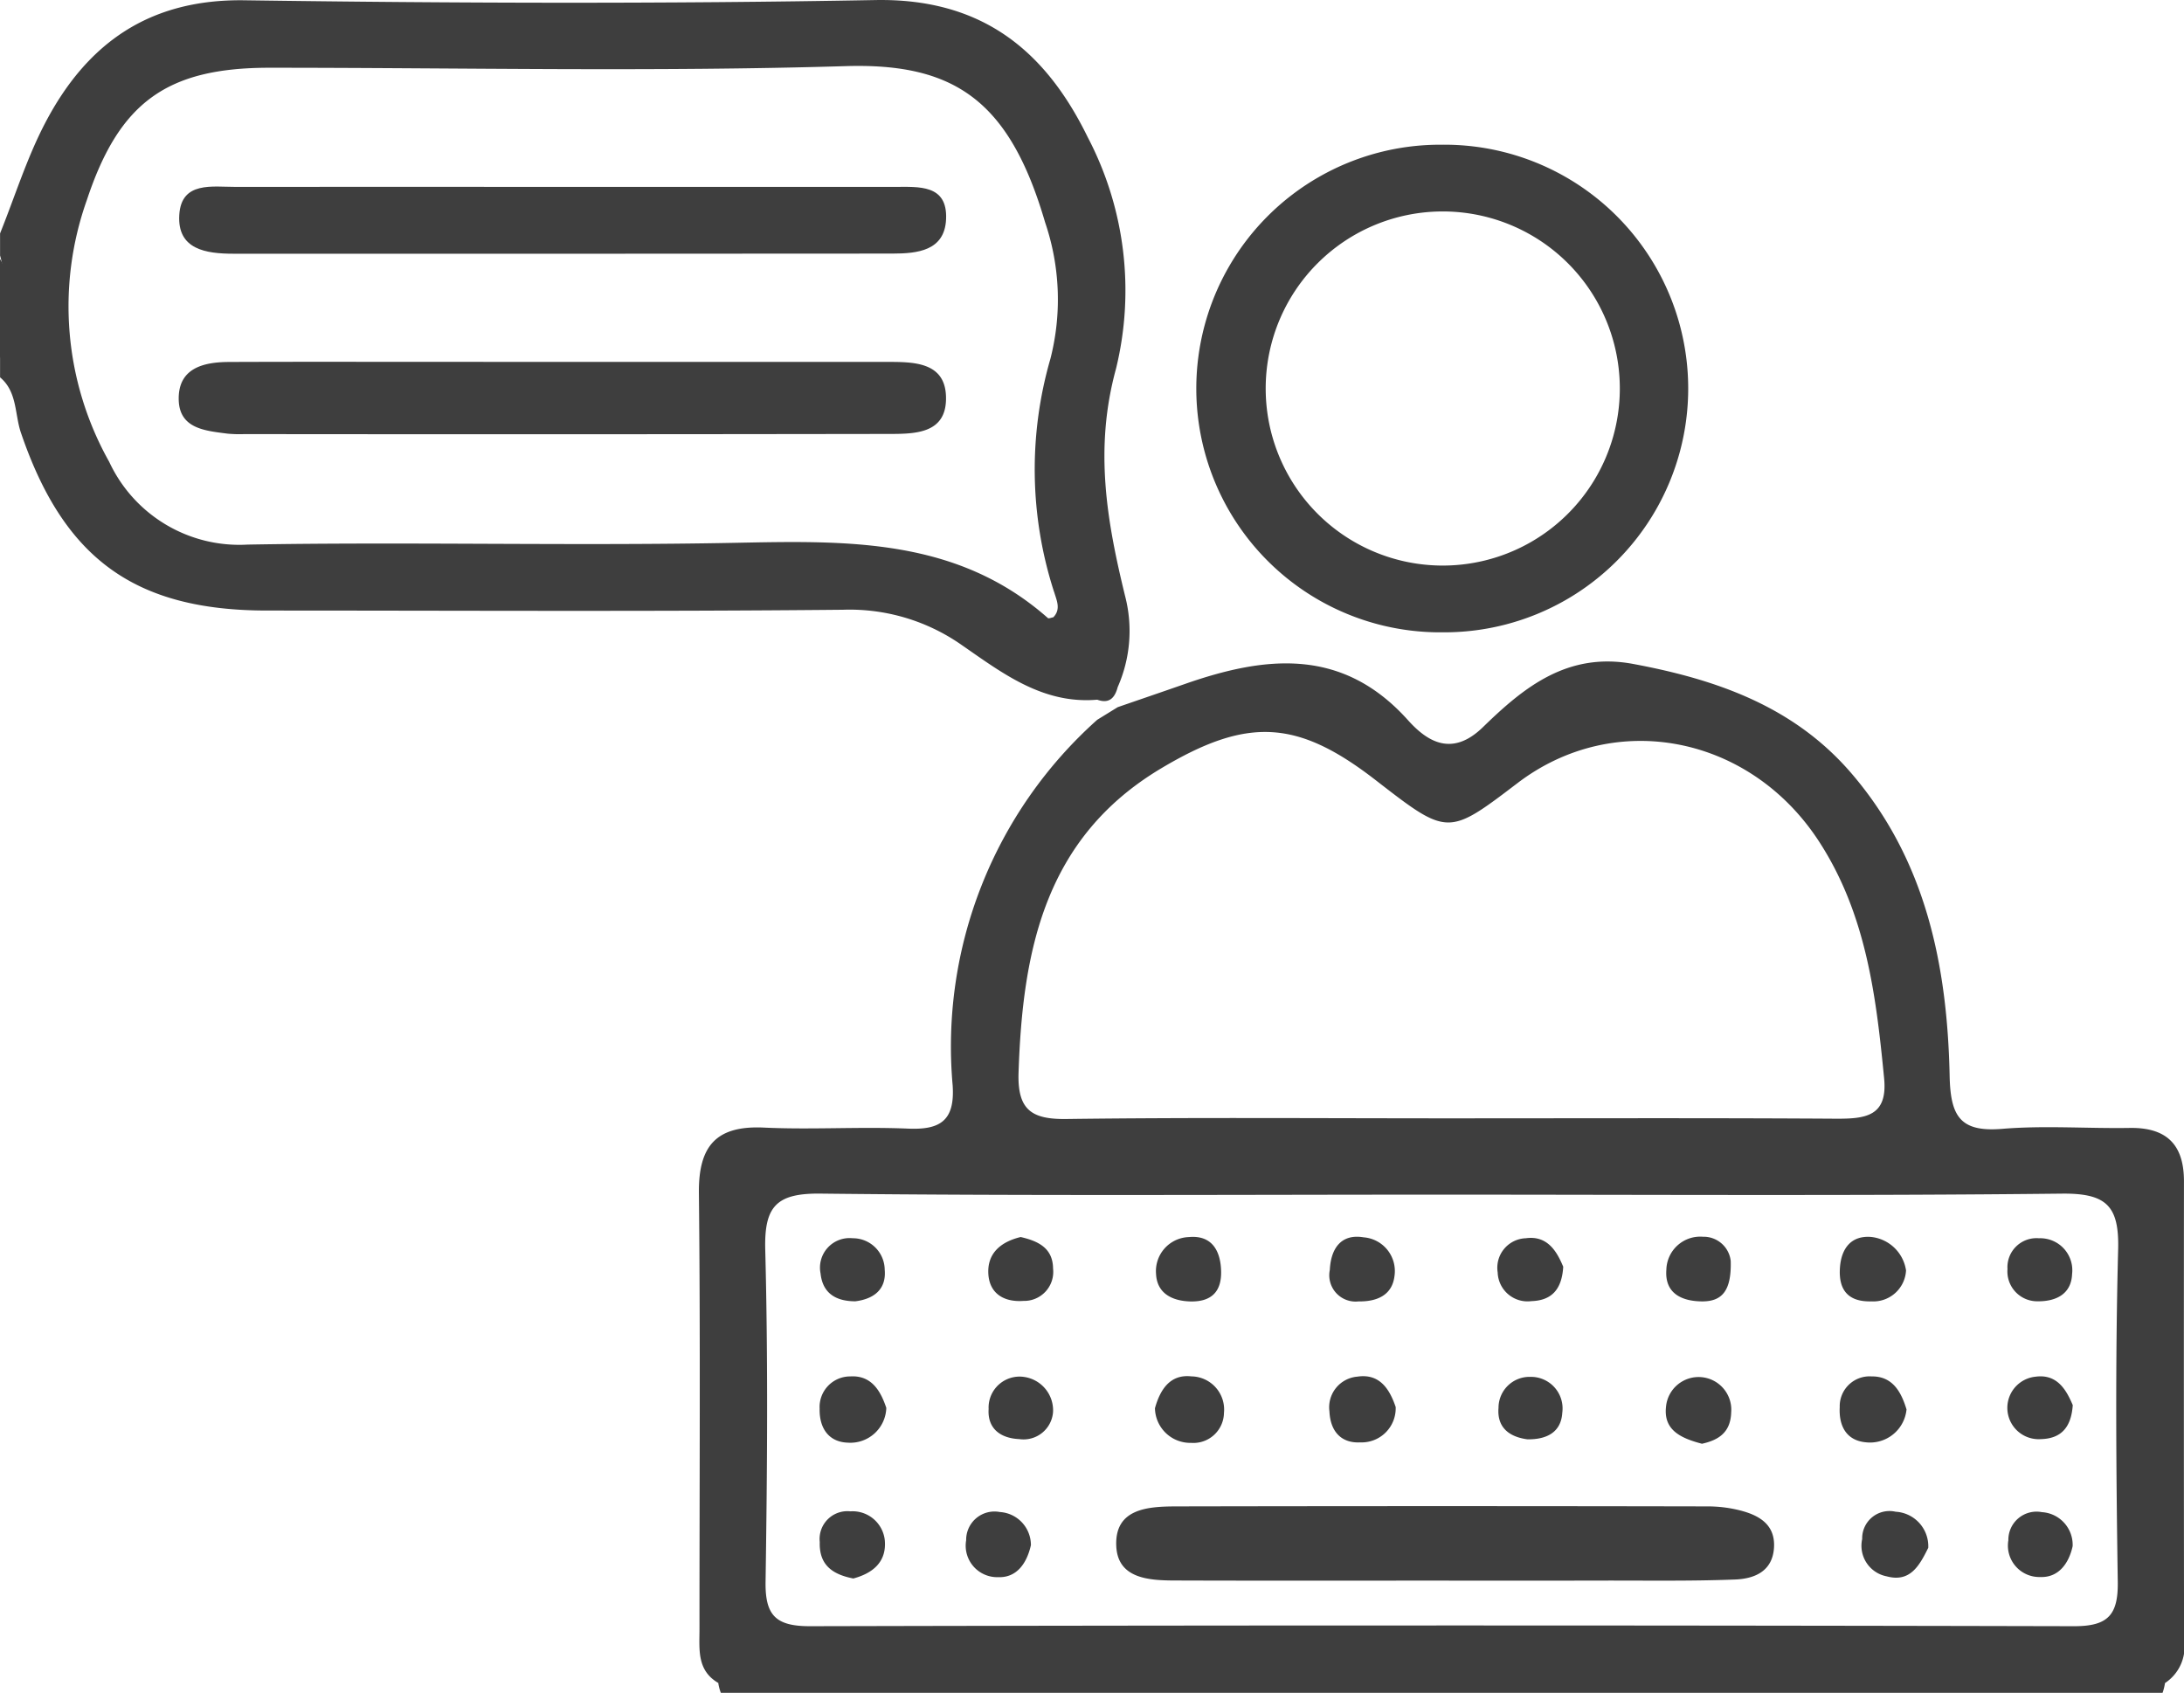 <svg id="Group_69" data-name="Group 69" xmlns="http://www.w3.org/2000/svg" width="107.903" height="83.638" viewBox="0 0 107.903 83.638">
  <g id="ULxa98.tif" transform="translate(0 0)">
    <g id="Group_67" data-name="Group 67">
      <path id="Path_75" data-name="Path 75" d="M526.243,569.017a2.665,2.665,0,0,1-.121.488h-71.23a2.244,2.244,0,0,1-.126-.485c.991-1.077,2.327-.94,3.581-.941q32.157-.043,64.313,0C523.915,568.08,525.251,567.943,526.243,569.017Z" transform="translate(-419.278 -485.867)" fill="#3e3e3e"/>
      <path id="Path_76" data-name="Path 76" d="M390.067,443.049a4.934,4.934,0,0,1,0,4.923Z" transform="translate(-390.067 -430.261)" fill="#3e3e3e"/>
      <path id="Path_77" data-name="Path 77" d="M445.648,449.456c-.9-3.691-1.525-7.265-.442-11.213a16.308,16.308,0,0,0-1.4-11.436c-2.122-4.344-5.287-6.87-10.5-6.774-10.386.191-20.779.157-31.167.011-4.709-.066-7.78,2.131-9.833,6.048-.911,1.737-1.5,3.642-2.236,5.47v1.094a9.336,9.336,0,0,1,0,4.923v1.094c.856.714.719,1.819,1.03,2.734,2.118,6.222,5.62,8.787,12.159,8.788,9.485,0,18.971.054,28.456-.039a9.648,9.648,0,0,1,5.869,1.744c2.008,1.388,4.007,2.933,6.694,2.7.6.218.872-.1,1.011-.624A6.861,6.861,0,0,0,445.648,449.456Zm-3.5-.183c.109.392.357.854-.043,1.256-.093.014-.224.074-.267.036-4.5-3.973-9.931-3.825-15.454-3.716-8.026.158-16.06-.055-24.087.088a7.09,7.09,0,0,1-6.835-4.09,15.683,15.683,0,0,1-1.106-12.927c1.6-4.833,3.948-6.543,9.025-6.543,9.49,0,18.986.206,28.467-.08,5.39-.163,8.1,1.721,9.852,7.714a11.818,11.818,0,0,1,.263,6.749A19.649,19.649,0,0,0,442.144,449.273Z" transform="translate(-390.067 -420.03)" fill="#3e3e3e"/>
      <path id="Path_78" data-name="Path 78" d="M526.388,503.475c0-1.82-.867-2.662-2.688-2.632-2.1.034-4.206-.128-6.289.045s-2.559-.62-2.6-2.623c-.115-5.443-1.17-10.678-4.883-14.977-2.824-3.269-6.622-4.6-10.749-5.369-3.244-.606-5.4,1.15-7.424,3.121-1.5,1.46-2.716.76-3.705-.343-3.228-3.6-7.018-3.187-11.012-1.792-1.109.387-2.22.766-3.329,1.149l-1.012.624a21.633,21.633,0,0,0-7.142,18.073c.113,1.735-.617,2.2-2.227,2.125-2.363-.1-4.738.061-7.1-.05s-3.236.913-3.211,3.235c.077,7.181.027,14.364.029,21.546,0,.994-.14,2.04.934,2.661l71.475,0a2.147,2.147,0,0,0,.938-2.121Q526.377,514.81,526.388,503.475Zm-57.578-5.367c.2-6.037,1.295-11.592,7.033-15.023,4.275-2.555,6.732-2.429,10.607.572,3.571,2.767,3.571,2.767,7.016.145,4.825-3.672,11.5-2.346,14.9,2.9,2.317,3.572,2.812,7.607,3.208,11.691.183,1.883-.928,2-2.377,1.994-6.381-.041-12.762-.018-19.143-.018-6.289,0-12.579-.049-18.868.032C469.445,500.427,468.75,499.948,468.81,498.108Zm54.326,8.753c-.143,5.465-.1,10.936-.018,16.4.025,1.651-.485,2.207-2.179,2.2q-31.221-.072-62.443,0c-1.685,0-2.21-.537-2.185-2.2.082-5.467.125-10.938-.016-16.4-.055-2.14.544-2.8,2.743-2.773,10.224.115,20.449.051,30.673.051s20.45.063,30.673-.05C522.574,504.071,523.193,504.71,523.136,506.861Z" transform="translate(-418.487 -445.115)" fill="#3e3e3e"/>
      <path id="Path_79" data-name="Path 79" d="M510.011,433.066a12.046,12.046,0,1,0,.06,24.091,12.046,12.046,0,1,0-.06-24.091Zm-.132,20.791a8.748,8.748,0,0,1,.183-17.494,8.748,8.748,0,1,1-.183,17.494Z" transform="translate(-438.785 -425.916)" fill="#3e3e3e"/>
      <path id="Path_80" data-name="Path 80" d="M425.3,452.222q7.922,0,15.842,0c1.293,0,2.867-.012,2.932,1.681.075,1.938-1.622,1.875-2.987,1.878q-15.842.025-31.684.008a6.454,6.454,0,0,1-.818-.022c-1.1-.143-2.382-.239-2.418-1.669-.038-1.551,1.188-1.867,2.472-1.873,3.1-.014,6.191-.006,9.286-.007Z" transform="translate(-397.337 -434.341)" fill="#3e3e3e"/>
      <path id="Path_81" data-name="Path 81" d="M425.41,436.856q8.068,0,16.135,0c1.19,0,2.632-.14,2.551,1.6-.072,1.56-1.419,1.694-2.652,1.695q-16.273.013-32.545.007c-1.368,0-2.794-.206-2.687-1.921.1-1.672,1.641-1.377,2.788-1.381C414.47,436.847,419.94,436.856,425.41,436.856Z" transform="translate(-397.354 -427.622)" fill="#3e3e3e"/>
      <path id="Path_82" data-name="Path 82" d="M506.688,557.562c-4.377,0-8.754.009-13.13-.006-1.309,0-2.881-.076-2.949-1.71-.078-1.858,1.583-1.948,2.979-1.951q13.13-.026,26.26,0a6.471,6.471,0,0,1,1.616.207c.939.246,1.721.714,1.64,1.854-.083,1.165-.988,1.515-1.919,1.551-2.185.085-4.375.049-6.563.053Q510.655,557.569,506.688,557.562Z" transform="translate(-435.459 -479.468)" fill="#3e3e3e"/>
      <path id="Path_83" data-name="Path 83" d="M494.1,543.756c.25-.9.735-1.693,1.8-1.573a1.639,1.639,0,0,1,1.609,1.806,1.509,1.509,0,0,1-1.622,1.479A1.746,1.746,0,0,1,494.1,543.756Z" transform="translate(-437.038 -474.18)" fill="#3e3e3e"/>
      <path id="Path_84" data-name="Path 84" d="M495.9,533.253c-.915-.021-1.661-.4-1.708-1.357a1.683,1.683,0,0,1,1.625-1.824c1.136-.105,1.573.681,1.59,1.717C497.421,532.793,496.9,533.272,495.9,533.253Z" transform="translate(-437.076 -468.952)" fill="#3e3e3e"/>
      <path id="Path_85" data-name="Path 85" d="M511.264,533.247a1.3,1.3,0,0,1-1.418-1.554c.05-1.05.549-1.8,1.672-1.612a1.672,1.672,0,0,1,1.525,1.9C512.931,532.949,512.169,533.26,511.264,533.247Z" transform="translate(-444.145 -468.948)" fill="#3e3e3e"/>
      <path id="Path_86" data-name="Path 86" d="M543.335,531.243c.041,1.472-.423,2.011-1.432,2-1.028-.012-1.835-.425-1.748-1.562a1.677,1.677,0,0,1,1.813-1.632A1.346,1.346,0,0,1,543.335,531.243Z" transform="translate(-457.827 -468.945)" fill="#3e3e3e"/>
      <path id="Path_87" data-name="Path 87" d="M559.055,531.717a1.618,1.618,0,0,1-1.716,1.529c-1.166.032-1.632-.589-1.548-1.684.071-.931.549-1.572,1.529-1.5A1.951,1.951,0,0,1,559.055,531.717Z" transform="translate(-464.885 -468.949)" fill="#3e3e3e"/>
      <path id="Path_88" data-name="Path 88" d="M467.187,543.747a1.777,1.777,0,0,1-1.916,1.717c-.915-.035-1.4-.7-1.378-1.679a1.51,1.51,0,0,1,1.514-1.593C466.486,542.124,466.923,542.962,467.187,543.747Z" transform="translate(-423.398 -474.187)" fill="#3e3e3e"/>
      <path id="Path_89" data-name="Path 89" d="M513.084,543.7a1.684,1.684,0,0,1-1.753,1.748c-.938.048-1.475-.543-1.519-1.528a1.519,1.519,0,0,1,1.379-1.72C512.293,542.035,512.784,542.816,513.084,543.7Z" transform="translate(-444.129 -474.184)" fill="#3e3e3e"/>
      <path id="Path_90" data-name="Path 90" d="M541.9,545.518c-1.054-.276-1.9-.679-1.778-1.815a1.616,1.616,0,1,1,3.221.269C543.311,545,542.668,545.346,541.9,545.518Z" transform="translate(-457.812 -474.186)" fill="#3e3e3e"/>
      <path id="Path_91" data-name="Path 91" d="M559.07,543.826a1.811,1.811,0,0,1-2,1.626c-.949-.083-1.352-.778-1.3-1.741a1.475,1.475,0,0,1,1.579-1.515C558.422,542.183,558.826,543.029,559.07,543.826Z" transform="translate(-464.876 -474.191)" fill="#3e3e3e"/>
      <path id="Path_92" data-name="Path 92" d="M465.561,557.667c-1.026-.2-1.695-.663-1.658-1.8a1.374,1.374,0,0,1,1.515-1.518,1.6,1.6,0,0,1,1.7,1.445C467.206,556.861,466.511,557.412,465.561,557.667Z" transform="translate(-423.402 -479.678)" fill="#3e3e3e"/>
      <path id="Path_93" data-name="Path 93" d="M561.05,556.147c-.451.916-.911,1.718-2.056,1.41a1.538,1.538,0,0,1-1.209-1.841,1.349,1.349,0,0,1,1.65-1.351A1.709,1.709,0,0,1,561.05,556.147Z" transform="translate(-465.782 -479.675)" fill="#3e3e3e"/>
      <path id="Path_94" data-name="Path 94" d="M480.688,530.076c.867.2,1.589.544,1.6,1.556a1.436,1.436,0,0,1-1.463,1.6c-.931.068-1.663-.336-1.733-1.307C479.019,530.876,479.713,530.31,480.688,530.076Z" transform="translate(-430.26 -468.958)" fill="#3e3e3e"/>
      <path id="Path_95" data-name="Path 95" d="M465.687,533.3c-.97,0-1.616-.4-1.72-1.372a1.461,1.461,0,0,1,1.586-1.743,1.572,1.572,0,0,1,1.583,1.552C467.226,532.718,466.589,533.187,465.687,533.3Z" transform="translate(-423.426 -469.007)" fill="#3e3e3e"/>
      <path id="Path_96" data-name="Path 96" d="M572.374,533.3a1.474,1.474,0,0,1-1.487-1.591,1.435,1.435,0,0,1,1.553-1.523,1.584,1.584,0,0,1,1.639,1.77C574.04,532.923,573.312,533.311,572.374,533.3Z" transform="translate(-471.705 -469.007)" fill="#3e3e3e"/>
      <path id="Path_97" data-name="Path 97" d="M574.1,543.61c-.08,1.162-.627,1.654-1.574,1.68a1.548,1.548,0,0,1-.268-3.084C573.349,542.056,573.794,542.893,574.1,543.61Z" transform="translate(-471.693 -474.187)" fill="#3e3e3e"/>
      <path id="Path_98" data-name="Path 98" d="M480.28,556.03c-.2.892-.7,1.615-1.614,1.58a1.556,1.556,0,0,1-1.585-1.823,1.4,1.4,0,0,1,1.665-1.395A1.635,1.635,0,0,1,480.28,556.03Z" transform="translate(-429.347 -479.687)" fill="#3e3e3e"/>
      <path id="Path_99" data-name="Path 99" d="M574.132,556.085c-.182.836-.686,1.557-1.594,1.523a1.553,1.553,0,0,1-1.582-1.814,1.393,1.393,0,0,1,1.656-1.391A1.618,1.618,0,0,1,574.132,556.085Z" transform="translate(-471.731 -479.692)" fill="#3e3e3e"/>
      <path id="Path_100" data-name="Path 100" d="M528.195,531.576c-.069,1.175-.619,1.67-1.572,1.7a1.476,1.476,0,0,1-1.666-1.415,1.459,1.459,0,0,1,1.391-1.692C527.436,530.019,527.893,530.856,528.195,531.576Z" transform="translate(-450.962 -468.991)" fill="#3e3e3e"/>
      <path id="Path_101" data-name="Path 101" d="M482.295,543.949a1.461,1.461,0,0,1-1.67,1.351c-.93-.041-1.577-.521-1.514-1.488a1.53,1.53,0,0,1,1.763-1.582A1.667,1.667,0,0,1,482.295,543.949Z" transform="translate(-430.267 -474.198)" fill="#3e3e3e"/>
      <path id="Path_102" data-name="Path 102" d="M526.466,545.321c-.894-.119-1.51-.581-1.428-1.558a1.53,1.53,0,0,1,1.563-1.528,1.561,1.561,0,0,1,1.587,1.774C528.129,544.981,527.408,545.333,526.466,545.321Z" transform="translate(-451.002 -474.208)" fill="#3e3e3e"/>
    </g>
  </g>
</svg>
